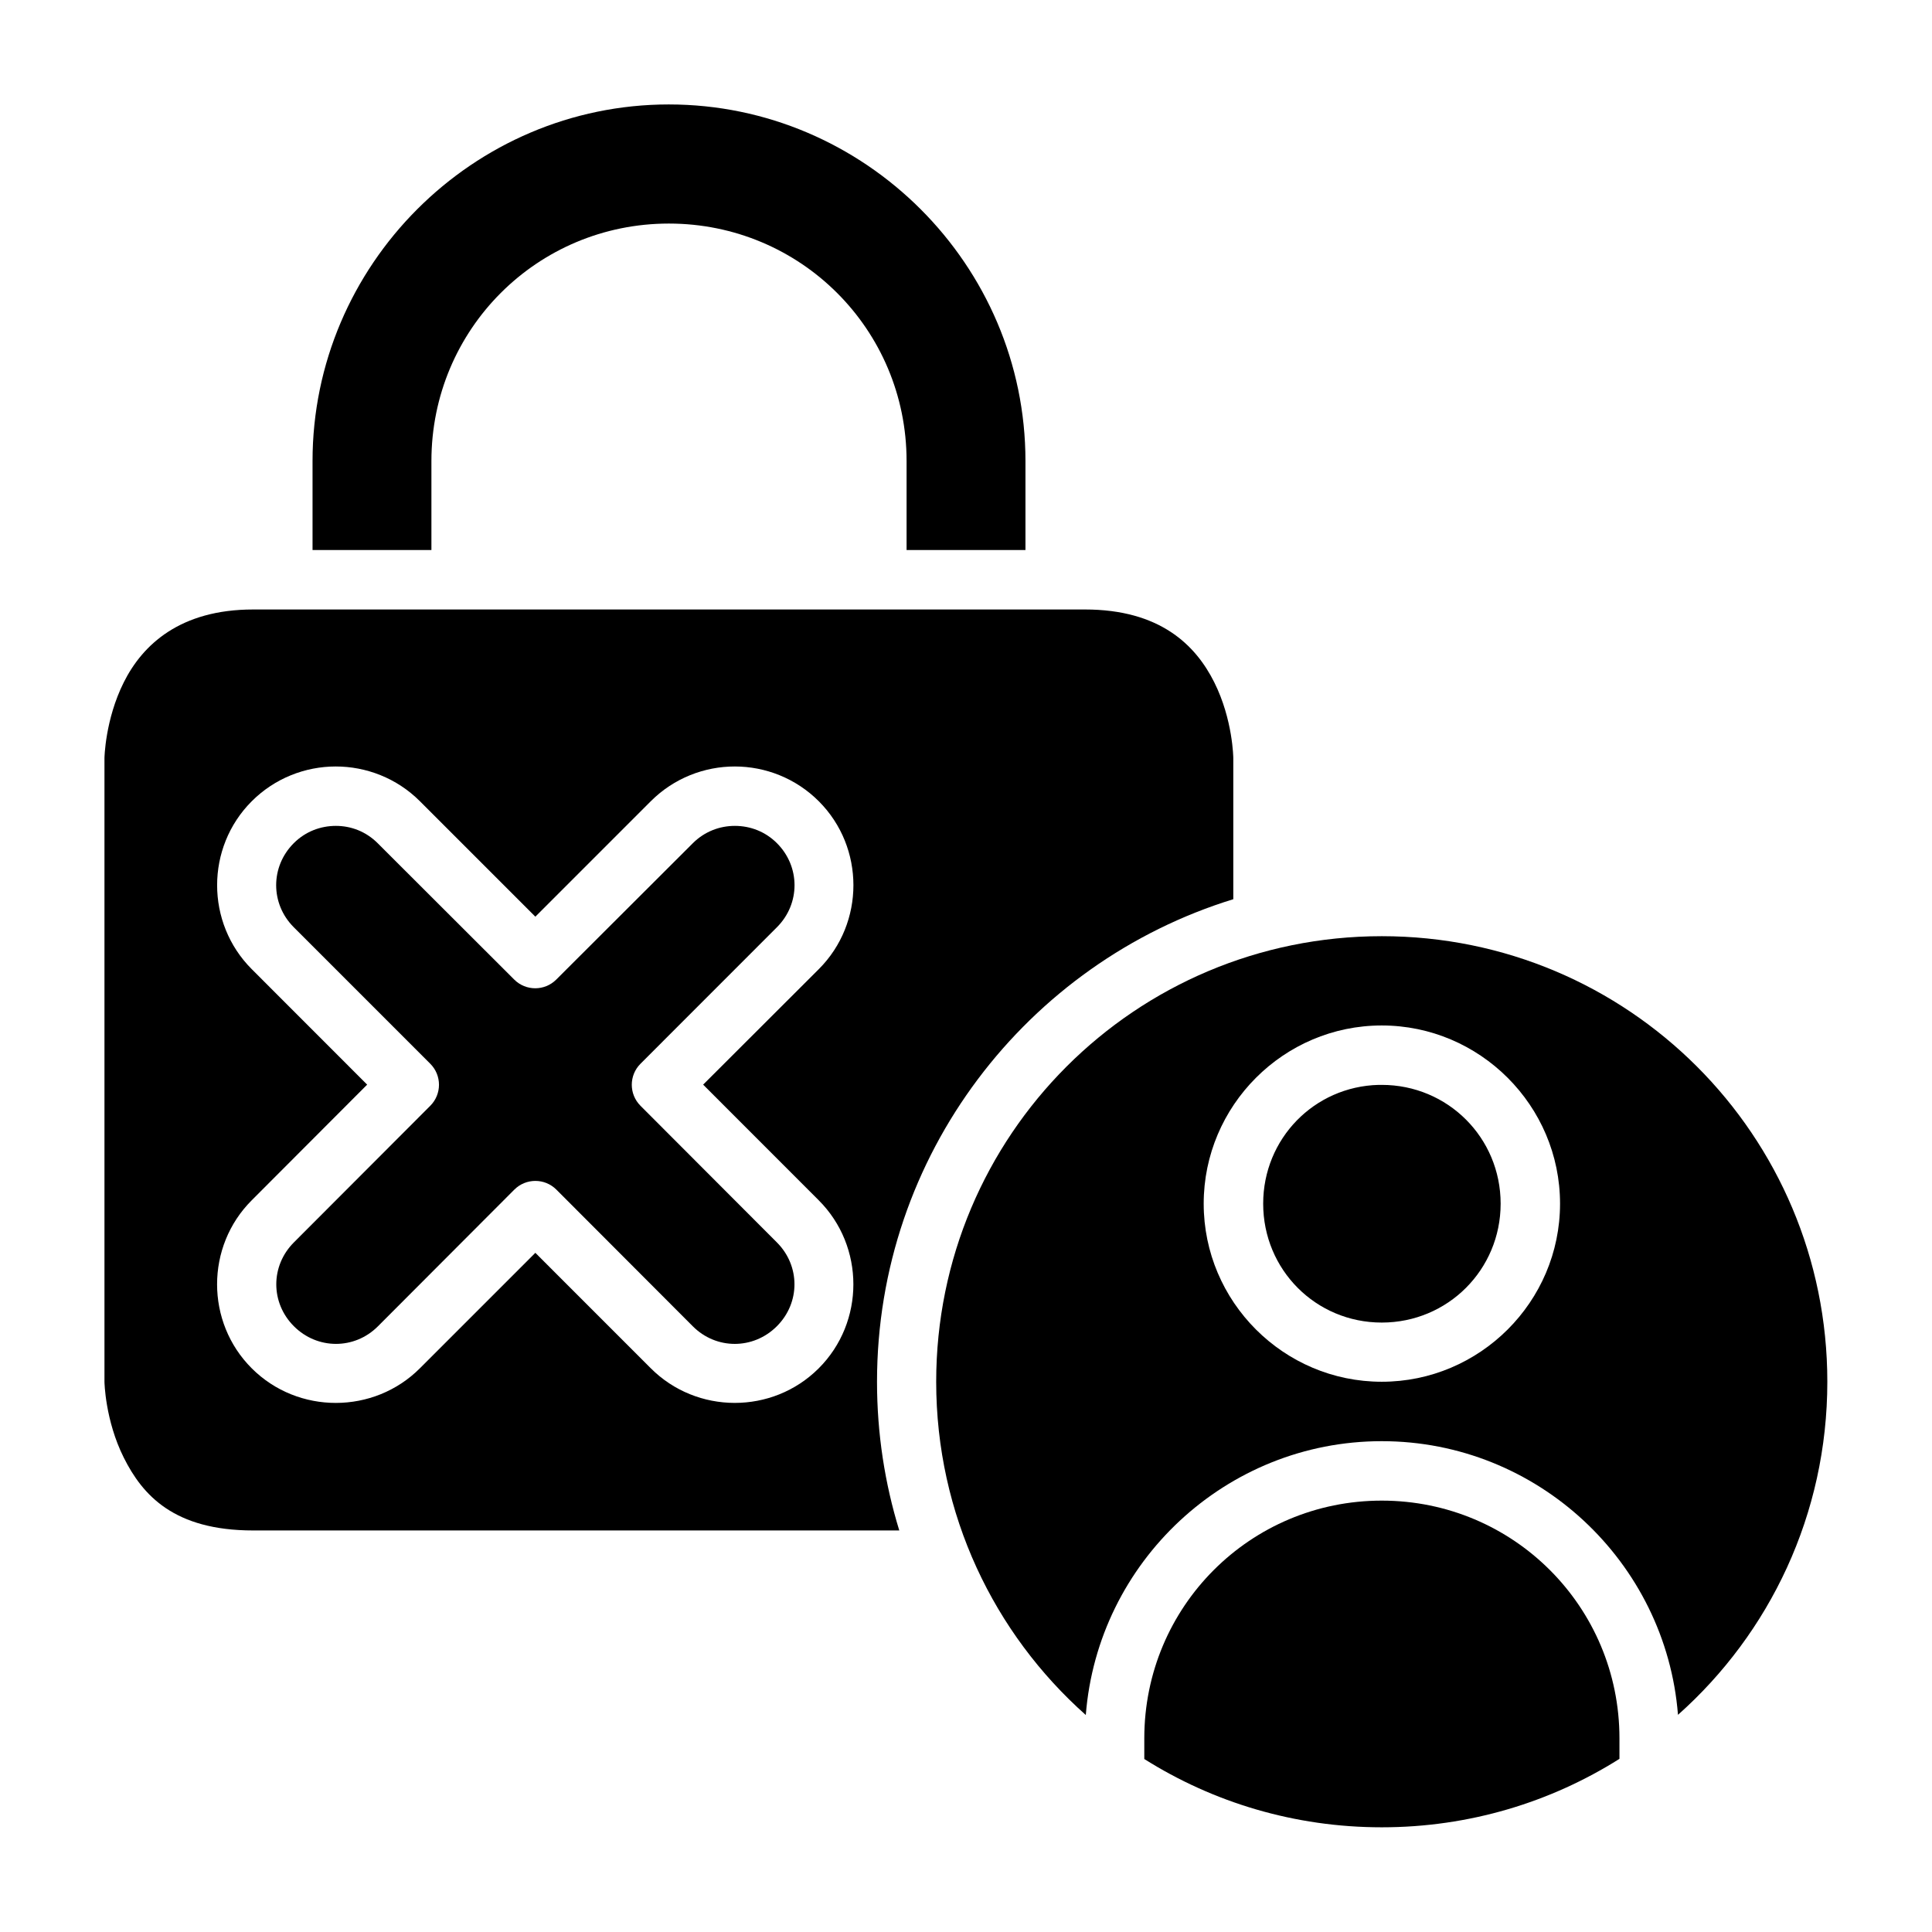 <?xml version="1.0" encoding="UTF-8"?>
<!-- Uploaded to: ICON Repo, www.iconrepo.com, Generator: ICON Repo Mixer Tools -->
<svg fill="#000000" width="800px" height="800px" version="1.1" viewBox="144 144 512 512" xmlns="http://www.w3.org/2000/svg">
 <g>
  <path d="m510.18 392.1c-65.309 0-118.08 52.77-118.08 118.08 0 35.172 15.32 66.699 39.648 88.316 3.164-40.512 37.129-72.57 78.43-72.57 41.285 0 75.312 32.035 78.504 72.523 24.297-21.613 39.578-53.125 39.578-88.27 0-65.309-52.773-118.08-118.08-118.08zm0 23.66c25.992 0 47.246 21.238 47.246 47.23 0 25.992-21.254 47.188-47.246 47.188-25.992 0-47.188-21.195-47.188-47.188 0-25.992 21.195-47.23 47.188-47.23zm-0.816 15.746c-17.098 0.426-30.609 14.277-30.609 31.484 0 17.484 13.941 31.504 31.426 31.504s31.504-14.02 31.504-31.504c0-17.48-14.02-31.484-31.504-31.484-0.273 0-0.543-0.008-0.816 0z"/>
  <path d="m510.18 541.68c34.875 0 62.992 28.117 62.992 62.992v5.441c-18.223 11.496-39.812 18.141-62.992 18.141-23.148 0-44.723-6.625-62.93-18.098v-5.484c0-34.875 28.055-62.992 62.93-62.992z"/>
  <path d="m211.09 305.52c-19.379 0-29.32 9.363-34.285 19.297-4.969 9.93-5.121 20.094-5.121 20.094v165.27s0.152 10.18 5.121 20.109c4.965 9.934 13.293 19.297 34.285 19.297h171.23c-3.84-12.461-5.902-25.695-5.902-39.406 0-60.121 39.777-111.05 94.418-127.88v-37.391s-0.078-10.164-5.043-20.094c-4.965-9.934-14.457-19.297-34.285-19.297zm21.848 41.605c8.051-0.012 16.188 3.066 22.309 9.176l30.629 30.629 30.625-30.629c6.125-6.109 14.211-9.188 22.262-9.176 8.043 0.008 16.137 3.109 22.25 9.238 12.203 12.227 12.203 32.223 0 44.449l-30.672 30.629 30.609 30.625c12.273 12.238 12.273 32.336 0 44.574-12.246 12.219-32.297 12.188-44.512-0.062l-30.562-30.566-30.566 30.566c-12.219 12.258-32.324 12.285-44.574 0.062-12.273-12.238-12.273-32.336 0-44.574l30.566-30.625-30.609-30.629c-12.203-12.227-12.203-32.223 0-44.449 6.109-6.129 14.203-9.23 22.246-9.238zm0.062 15.742c-4.051 0.004-8.062 1.488-11.164 4.598-6.199 6.211-6.199 16.035 0 22.246l36.207 36.211c3.055 3.07 3.055 8.027 0 11.102l-36.145 36.207c-6.238 6.219-6.238 16.027 0 22.246 6.219 6.211 16.055 6.227 22.262 0l36.133-36.207c3.078-3.09 8.086-3.09 11.16 0l36.148 36.207c6.211 6.231 16.039 6.211 22.262 0 6.238-6.219 6.238-16.027 0-22.246l-36.145-36.207c-3.051-3.074-3.051-8.031 0-11.102l36.191-36.211c6.199-6.211 6.199-16.035 0-22.246-3.098-3.109-7.098-4.594-11.148-4.598-4.039-0.004-8.047 1.492-11.16 4.598l-36.207 36.148c-3.07 3.051-8.031 3.051-11.102 0l-36.195-36.148c-3.109-3.106-7.059-4.602-11.098-4.598z"/>
  <path d="m321.26 171.68c51.938 0 94.496 42.559 94.496 94.496v23.586l-31.504-0.004v-23.582c0-34.879-28.113-62.93-62.992-62.93-34.879 0-62.93 28.051-62.93 62.93v23.586l-31.504-0.004v-23.582c0-51.938 42.496-94.496 94.434-94.496z"/>
 </g>
</svg>